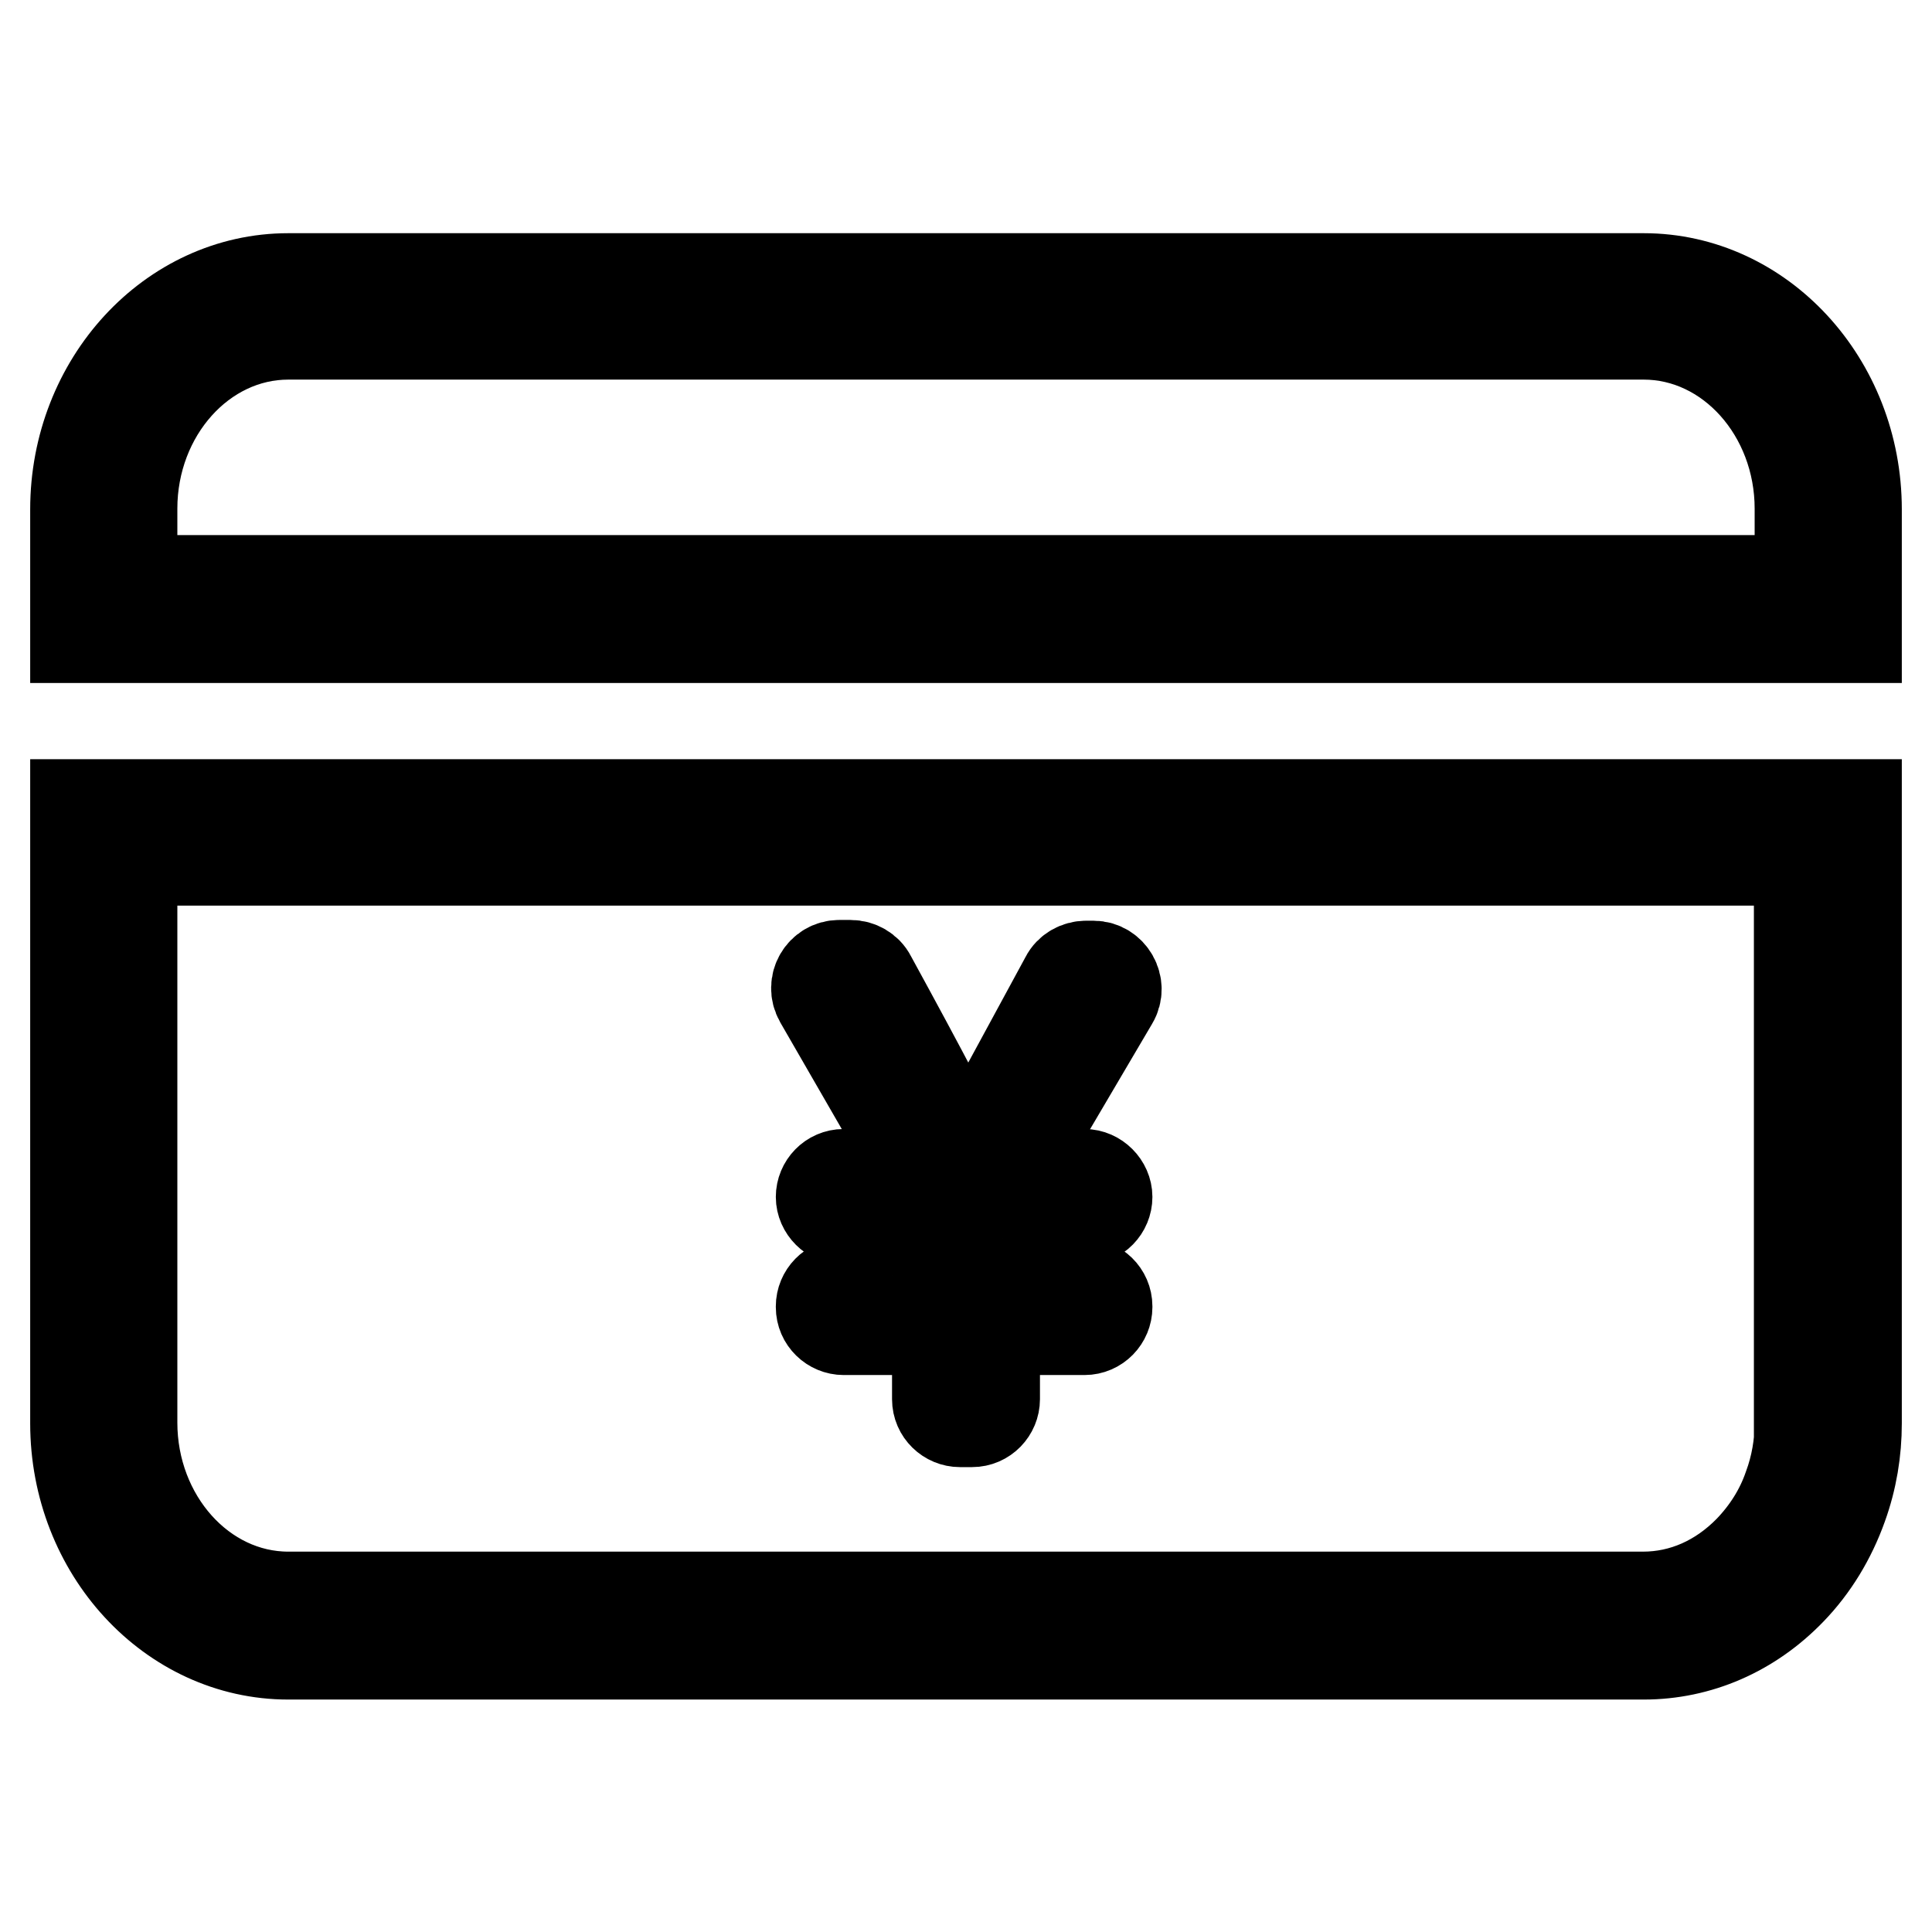 <?xml version="1.0" encoding="utf-8"?>
<!-- Svg Vector Icons : http://www.onlinewebfonts.com/icon -->
<!DOCTYPE svg PUBLIC "-//W3C//DTD SVG 1.1//EN" "http://www.w3.org/Graphics/SVG/1.1/DTD/svg11.dtd">
<svg version="1.1" xmlns="http://www.w3.org/2000/svg" xmlns:xlink="http://www.w3.org/1999/xlink" x="0px" y="0px" viewBox="0 0 256 256" enable-background="new 0 0 256 256" xml:space="preserve">
<g> <path stroke-width="12" fill-opacity="0" stroke="#000000"  d="M217.8,36.9H38.2C22.7,36.9,10,50.6,10,67.5v17h236v-17C246,50.6,233.3,36.9,217.8,36.9z M238.5,76.9H17.5 v-9.5c0-12.7,9.3-23.1,20.7-23.1h179.6c11.4,0,20.7,10.4,20.7,23.1V76.9z M10,106.6v82c0,16.9,12.7,30.6,28.2,30.6h179.6 c7.3,0,14.2-3,19.5-8.5c3-3.1,5.3-6.9,6.8-11.1c1.3-3.6,1.9-7.3,1.9-11v-82H10z M238.5,188.5c0,2.9-0.5,5.8-1.5,8.5 c-1.1,3.2-2.9,6-5.2,8.4c-3.9,4-8.8,6.2-14.1,6.2H38.2c-11.4,0-20.7-10.4-20.7-23.1v-74.5h220.9V188.5z"/> <path stroke-width="12" fill-opacity="0" stroke="#000000"  d="M121,154c0.4,0.7-0.1,1.6-0.9,1.6h-8.3c-1.7,0-3,1.4-3,3s1.4,3,3,3h11.3c0.6,0,1.1,0.5,1.1,1.1v6.3 c0,0.6-0.5,1.1-1.1,1.1h-11.3c-1.7,0-3,1.4-3,3v0.1c0,1.7,1.4,3,3,3h11.3c0.6,0,1.1,0.5,1.1,1.1v8.1c0,1.7,1.4,3,3,3h1.6 c1.7,0,3-1.4,3-3v-8.1c0-0.6,0.5-1.1,1.1-1.1h10.8c1.7,0,3-1.4,3-3v-0.1c0-1.7-1.4-3-3-3h-10.8c-0.6,0-1.1-0.5-1.1-1.1v-6.3 c0-0.6,0.5-1.1,1.1-1.1h10.8c1.7,0,3-1.4,3-3s-1.4-3-3-3h-7.9c-0.8,0-1.3-0.9-0.9-1.6l12.6-21.4c1.2-2-0.3-4.6-2.6-4.6h-1 c-1.1,0-2.2,0.6-2.7,1.6l-8.3,15.3c-2.5,4.6-3.9,7.6-4.5,9.1h-0.2c-1.5-3.5-5.8-11.7-12.8-24.5c-0.5-1-1.6-1.6-2.7-1.6h-1.5 c-2.3,0-3.8,2.5-2.6,4.6L121,154z"/></g>
</svg>